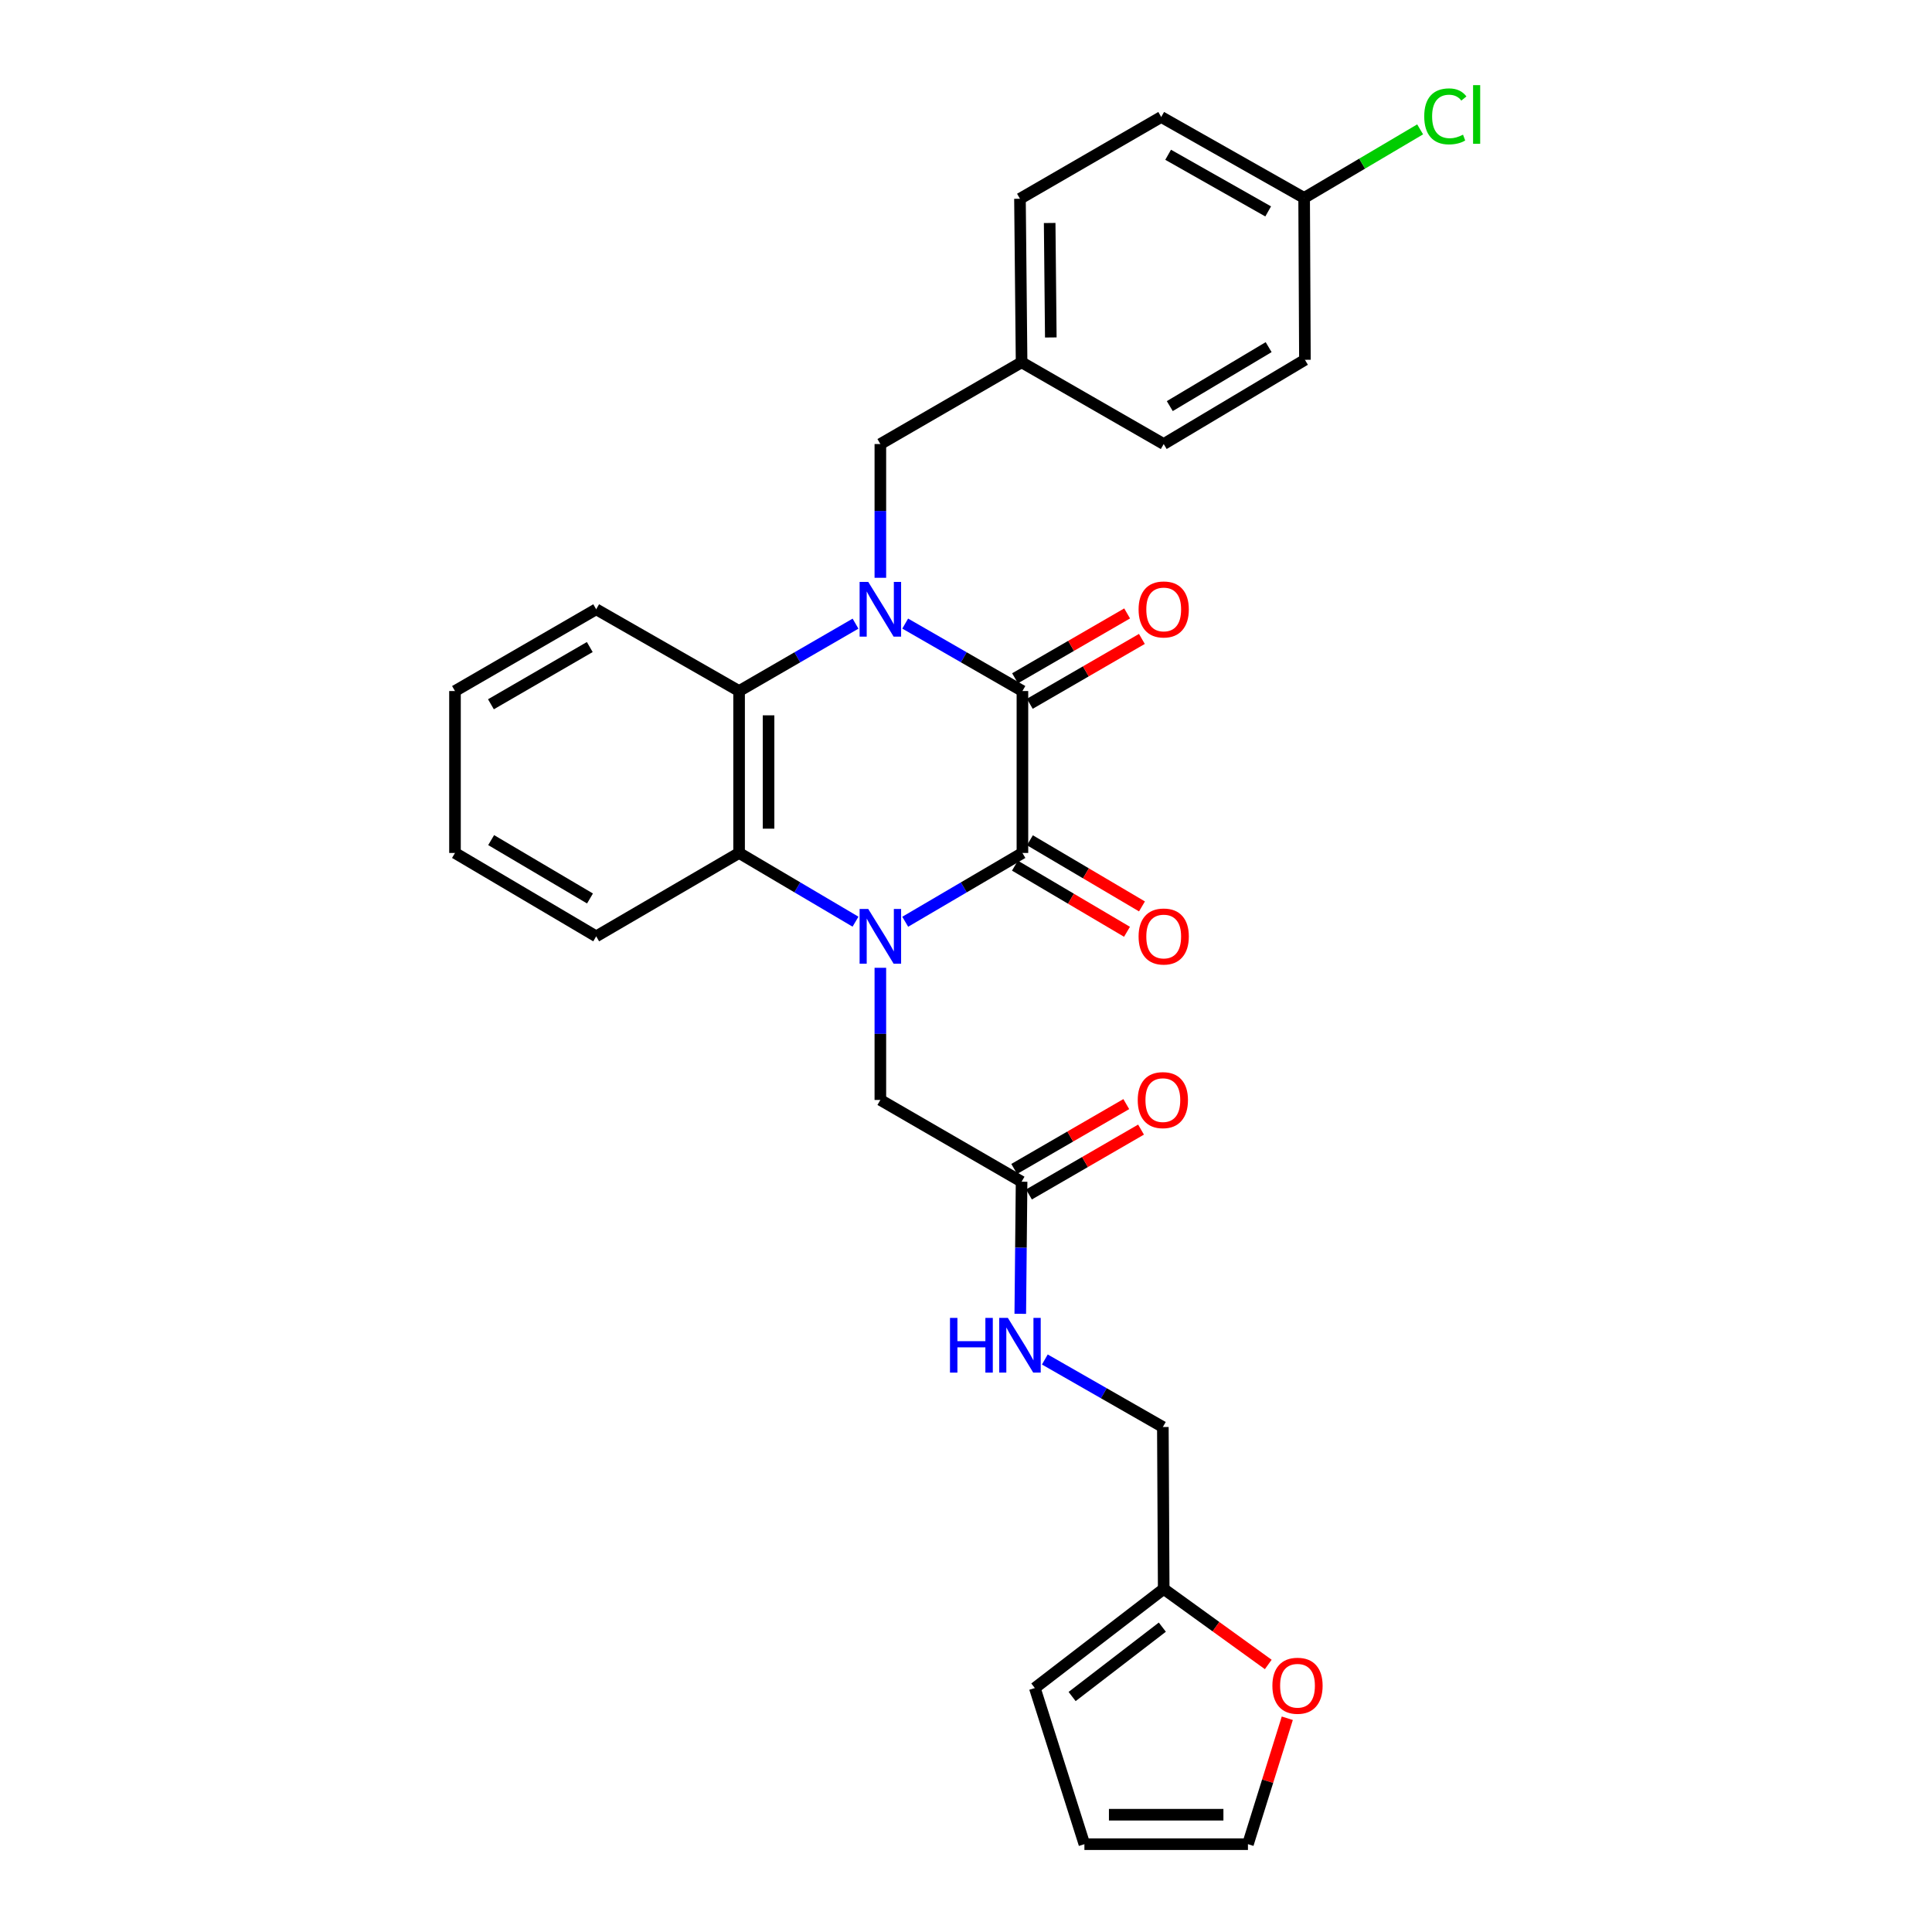 <?xml version='1.0' encoding='iso-8859-1'?>
<svg version='1.1' baseProfile='full'
              xmlns='http://www.w3.org/2000/svg'
                      xmlns:rdkit='http://www.rdkit.org/xml'
                      xmlns:xlink='http://www.w3.org/1999/xlink'
                  xml:space='preserve'
width='1000px' height='1000px' viewBox='0 0 1000 1000'>
<!-- END OF HEADER -->
<rect style='opacity:1.0;fill:#FFFFFF;stroke:none' width='1000' height='1000' x='0' y='0'> </rect>
<path class='bond-2' d='M 468.542,477.097 L 498.873,459.293' style='fill:none;fill-rule:evenodd;stroke:#0000FF;stroke-width:6px;stroke-linecap:butt;stroke-linejoin:miter;stroke-opacity:1' />
<path class='bond-2' d='M 498.873,459.293 L 529.204,441.489' style='fill:none;fill-rule:evenodd;stroke:#000000;stroke-width:6px;stroke-linecap:butt;stroke-linejoin:miter;stroke-opacity:1' />
<path class='bond-3' d='M 442.808,477.059 L 412.68,459.274' style='fill:none;fill-rule:evenodd;stroke:#0000FF;stroke-width:6px;stroke-linecap:butt;stroke-linejoin:miter;stroke-opacity:1' />
<path class='bond-3' d='M 412.68,459.274 L 382.552,441.489' style='fill:none;fill-rule:evenodd;stroke:#000000;stroke-width:6px;stroke-linecap:butt;stroke-linejoin:miter;stroke-opacity:1' />
<path class='bond-5' d='M 455.671,500.929 L 455.671,535.132' style='fill:none;fill-rule:evenodd;stroke:#0000FF;stroke-width:6px;stroke-linecap:butt;stroke-linejoin:miter;stroke-opacity:1' />
<path class='bond-5' d='M 455.671,535.132 L 455.671,569.334' style='fill:none;fill-rule:evenodd;stroke:#000000;stroke-width:6px;stroke-linecap:butt;stroke-linejoin:miter;stroke-opacity:1' />
<path class='bond-0' d='M 442.819,322.802 L 412.685,340.241' style='fill:none;fill-rule:evenodd;stroke:#0000FF;stroke-width:6px;stroke-linecap:butt;stroke-linejoin:miter;stroke-opacity:1' />
<path class='bond-0' d='M 412.685,340.241 L 382.552,357.68' style='fill:none;fill-rule:evenodd;stroke:#000000;stroke-width:6px;stroke-linecap:butt;stroke-linejoin:miter;stroke-opacity:1' />
<path class='bond-6' d='M 455.671,299.066 L 455.671,264.451' style='fill:none;fill-rule:evenodd;stroke:#0000FF;stroke-width:6px;stroke-linecap:butt;stroke-linejoin:miter;stroke-opacity:1' />
<path class='bond-6' d='M 455.671,264.451 L 455.671,229.835' style='fill:none;fill-rule:evenodd;stroke:#000000;stroke-width:6px;stroke-linecap:butt;stroke-linejoin:miter;stroke-opacity:1' />
<path class='bond-29' d='M 468.532,322.765 L 498.868,340.223' style='fill:none;fill-rule:evenodd;stroke:#0000FF;stroke-width:6px;stroke-linecap:butt;stroke-linejoin:miter;stroke-opacity:1' />
<path class='bond-29' d='M 498.868,340.223 L 529.204,357.68' style='fill:none;fill-rule:evenodd;stroke:#000000;stroke-width:6px;stroke-linecap:butt;stroke-linejoin:miter;stroke-opacity:1' />
<path class='bond-1' d='M 529.204,357.68 L 529.204,441.489' style='fill:none;fill-rule:evenodd;stroke:#000000;stroke-width:6px;stroke-linecap:butt;stroke-linejoin:miter;stroke-opacity:1' />
<path class='bond-9' d='M 533.023,364.279 L 562.03,347.494' style='fill:none;fill-rule:evenodd;stroke:#000000;stroke-width:6px;stroke-linecap:butt;stroke-linejoin:miter;stroke-opacity:1' />
<path class='bond-9' d='M 562.03,347.494 L 591.037,330.708' style='fill:none;fill-rule:evenodd;stroke:#FF0000;stroke-width:6px;stroke-linecap:butt;stroke-linejoin:miter;stroke-opacity:1' />
<path class='bond-9' d='M 525.385,351.081 L 554.392,334.295' style='fill:none;fill-rule:evenodd;stroke:#000000;stroke-width:6px;stroke-linecap:butt;stroke-linejoin:miter;stroke-opacity:1' />
<path class='bond-9' d='M 554.392,334.295 L 583.4,317.51' style='fill:none;fill-rule:evenodd;stroke:#FF0000;stroke-width:6px;stroke-linecap:butt;stroke-linejoin:miter;stroke-opacity:1' />
<path class='bond-8' d='M 525.328,448.055 L 554.33,465.174' style='fill:none;fill-rule:evenodd;stroke:#000000;stroke-width:6px;stroke-linecap:butt;stroke-linejoin:miter;stroke-opacity:1' />
<path class='bond-8' d='M 554.33,465.174 L 583.332,482.292' style='fill:none;fill-rule:evenodd;stroke:#FF0000;stroke-width:6px;stroke-linecap:butt;stroke-linejoin:miter;stroke-opacity:1' />
<path class='bond-8' d='M 533.079,434.923 L 562.081,452.042' style='fill:none;fill-rule:evenodd;stroke:#000000;stroke-width:6px;stroke-linecap:butt;stroke-linejoin:miter;stroke-opacity:1' />
<path class='bond-8' d='M 562.081,452.042 L 591.083,469.16' style='fill:none;fill-rule:evenodd;stroke:#FF0000;stroke-width:6px;stroke-linecap:butt;stroke-linejoin:miter;stroke-opacity:1' />
<path class='bond-4' d='M 382.552,441.489 L 382.552,357.68' style='fill:none;fill-rule:evenodd;stroke:#000000;stroke-width:6px;stroke-linecap:butt;stroke-linejoin:miter;stroke-opacity:1' />
<path class='bond-4' d='M 397.801,428.918 L 397.801,370.251' style='fill:none;fill-rule:evenodd;stroke:#000000;stroke-width:6px;stroke-linecap:butt;stroke-linejoin:miter;stroke-opacity:1' />
<path class='bond-21' d='M 382.552,441.489 L 308.587,484.652' style='fill:none;fill-rule:evenodd;stroke:#000000;stroke-width:6px;stroke-linecap:butt;stroke-linejoin:miter;stroke-opacity:1' />
<path class='bond-22' d='M 382.552,357.68 L 308.587,315.364' style='fill:none;fill-rule:evenodd;stroke:#000000;stroke-width:6px;stroke-linecap:butt;stroke-linejoin:miter;stroke-opacity:1' />
<path class='bond-7' d='M 455.671,569.334 L 528.772,611.65' style='fill:none;fill-rule:evenodd;stroke:#000000;stroke-width:6px;stroke-linecap:butt;stroke-linejoin:miter;stroke-opacity:1' />
<path class='bond-18' d='M 455.671,229.835 L 528.772,187.52' style='fill:none;fill-rule:evenodd;stroke:#000000;stroke-width:6px;stroke-linecap:butt;stroke-linejoin:miter;stroke-opacity:1' />
<path class='bond-12' d='M 528.772,611.65 L 528.433,645.84' style='fill:none;fill-rule:evenodd;stroke:#000000;stroke-width:6px;stroke-linecap:butt;stroke-linejoin:miter;stroke-opacity:1' />
<path class='bond-12' d='M 528.433,645.84 L 528.094,680.03' style='fill:none;fill-rule:evenodd;stroke:#0000FF;stroke-width:6px;stroke-linecap:butt;stroke-linejoin:miter;stroke-opacity:1' />
<path class='bond-16' d='M 532.591,618.249 L 561.594,601.464' style='fill:none;fill-rule:evenodd;stroke:#000000;stroke-width:6px;stroke-linecap:butt;stroke-linejoin:miter;stroke-opacity:1' />
<path class='bond-16' d='M 561.594,601.464 L 590.597,584.679' style='fill:none;fill-rule:evenodd;stroke:#FF0000;stroke-width:6px;stroke-linecap:butt;stroke-linejoin:miter;stroke-opacity:1' />
<path class='bond-16' d='M 524.953,605.051 L 553.956,588.266' style='fill:none;fill-rule:evenodd;stroke:#000000;stroke-width:6px;stroke-linecap:butt;stroke-linejoin:miter;stroke-opacity:1' />
<path class='bond-16' d='M 553.956,588.266 L 582.959,571.481' style='fill:none;fill-rule:evenodd;stroke:#FF0000;stroke-width:6px;stroke-linecap:butt;stroke-linejoin:miter;stroke-opacity:1' />
<path class='bond-10' d='M 602.331,822.431 L 601.89,738.622' style='fill:none;fill-rule:evenodd;stroke:#000000;stroke-width:6px;stroke-linecap:butt;stroke-linejoin:miter;stroke-opacity:1' />
<path class='bond-11' d='M 602.331,822.431 L 629.39,841.977' style='fill:none;fill-rule:evenodd;stroke:#000000;stroke-width:6px;stroke-linecap:butt;stroke-linejoin:miter;stroke-opacity:1' />
<path class='bond-11' d='M 629.39,841.977 L 656.45,861.523' style='fill:none;fill-rule:evenodd;stroke:#FF0000;stroke-width:6px;stroke-linecap:butt;stroke-linejoin:miter;stroke-opacity:1' />
<path class='bond-13' d='M 602.331,822.431 L 535.625,873.727' style='fill:none;fill-rule:evenodd;stroke:#000000;stroke-width:6px;stroke-linecap:butt;stroke-linejoin:miter;stroke-opacity:1' />
<path class='bond-13' d='M 601.62,842.213 L 554.927,878.12' style='fill:none;fill-rule:evenodd;stroke:#000000;stroke-width:6px;stroke-linecap:butt;stroke-linejoin:miter;stroke-opacity:1' />
<path class='bond-14' d='M 666.302,889.366 L 656.118,921.956' style='fill:none;fill-rule:evenodd;stroke:#FF0000;stroke-width:6px;stroke-linecap:butt;stroke-linejoin:miter;stroke-opacity:1' />
<path class='bond-14' d='M 656.118,921.956 L 645.934,954.545' style='fill:none;fill-rule:evenodd;stroke:#000000;stroke-width:6px;stroke-linecap:butt;stroke-linejoin:miter;stroke-opacity:1' />
<path class='bond-17' d='M 540.803,703.67 L 571.347,721.146' style='fill:none;fill-rule:evenodd;stroke:#0000FF;stroke-width:6px;stroke-linecap:butt;stroke-linejoin:miter;stroke-opacity:1' />
<path class='bond-17' d='M 571.347,721.146 L 601.89,738.622' style='fill:none;fill-rule:evenodd;stroke:#000000;stroke-width:6px;stroke-linecap:butt;stroke-linejoin:miter;stroke-opacity:1' />
<path class='bond-15' d='M 535.625,873.727 L 561.286,954.545' style='fill:none;fill-rule:evenodd;stroke:#000000;stroke-width:6px;stroke-linecap:butt;stroke-linejoin:miter;stroke-opacity:1' />
<path class='bond-31' d='M 645.934,954.545 L 561.286,954.545' style='fill:none;fill-rule:evenodd;stroke:#000000;stroke-width:6px;stroke-linecap:butt;stroke-linejoin:miter;stroke-opacity:1' />
<path class='bond-31' d='M 633.237,939.297 L 573.983,939.297' style='fill:none;fill-rule:evenodd;stroke:#000000;stroke-width:6px;stroke-linecap:butt;stroke-linejoin:miter;stroke-opacity:1' />
<path class='bond-23' d='M 528.772,187.52 L 602.331,229.835' style='fill:none;fill-rule:evenodd;stroke:#000000;stroke-width:6px;stroke-linecap:butt;stroke-linejoin:miter;stroke-opacity:1' />
<path class='bond-24' d='M 528.772,187.52 L 527.933,102.872' style='fill:none;fill-rule:evenodd;stroke:#000000;stroke-width:6px;stroke-linecap:butt;stroke-linejoin:miter;stroke-opacity:1' />
<path class='bond-24' d='M 543.894,174.671 L 543.307,115.418' style='fill:none;fill-rule:evenodd;stroke:#000000;stroke-width:6px;stroke-linecap:butt;stroke-linejoin:miter;stroke-opacity:1' />
<path class='bond-19' d='M 675.017,102.44 L 601.043,60.556' style='fill:none;fill-rule:evenodd;stroke:#000000;stroke-width:6px;stroke-linecap:butt;stroke-linejoin:miter;stroke-opacity:1' />
<path class='bond-19' d='M 656.408,109.427 L 604.626,80.108' style='fill:none;fill-rule:evenodd;stroke:#000000;stroke-width:6px;stroke-linecap:butt;stroke-linejoin:miter;stroke-opacity:1' />
<path class='bond-20' d='M 675.017,102.44 L 705.038,84.699' style='fill:none;fill-rule:evenodd;stroke:#000000;stroke-width:6px;stroke-linecap:butt;stroke-linejoin:miter;stroke-opacity:1' />
<path class='bond-20' d='M 705.038,84.699 L 735.059,66.959' style='fill:none;fill-rule:evenodd;stroke:#00CC00;stroke-width:6px;stroke-linecap:butt;stroke-linejoin:miter;stroke-opacity:1' />
<path class='bond-32' d='M 675.017,102.44 L 675.423,186.232' style='fill:none;fill-rule:evenodd;stroke:#000000;stroke-width:6px;stroke-linecap:butt;stroke-linejoin:miter;stroke-opacity:1' />
<path class='bond-28' d='M 308.587,484.652 L 235.503,441.489' style='fill:none;fill-rule:evenodd;stroke:#000000;stroke-width:6px;stroke-linecap:butt;stroke-linejoin:miter;stroke-opacity:1' />
<path class='bond-28' d='M 305.379,465.048 L 254.22,434.834' style='fill:none;fill-rule:evenodd;stroke:#000000;stroke-width:6px;stroke-linecap:butt;stroke-linejoin:miter;stroke-opacity:1' />
<path class='bond-30' d='M 308.587,315.364 L 235.503,357.68' style='fill:none;fill-rule:evenodd;stroke:#000000;stroke-width:6px;stroke-linecap:butt;stroke-linejoin:miter;stroke-opacity:1' />
<path class='bond-30' d='M 305.265,334.908 L 254.106,364.529' style='fill:none;fill-rule:evenodd;stroke:#000000;stroke-width:6px;stroke-linecap:butt;stroke-linejoin:miter;stroke-opacity:1' />
<path class='bond-26' d='M 602.331,229.835 L 675.423,186.232' style='fill:none;fill-rule:evenodd;stroke:#000000;stroke-width:6px;stroke-linecap:butt;stroke-linejoin:miter;stroke-opacity:1' />
<path class='bond-26' d='M 605.482,210.199 L 656.647,179.677' style='fill:none;fill-rule:evenodd;stroke:#000000;stroke-width:6px;stroke-linecap:butt;stroke-linejoin:miter;stroke-opacity:1' />
<path class='bond-25' d='M 527.933,102.872 L 601.043,60.556' style='fill:none;fill-rule:evenodd;stroke:#000000;stroke-width:6px;stroke-linecap:butt;stroke-linejoin:miter;stroke-opacity:1' />
<path class='bond-27' d='M 235.503,357.68 L 235.503,441.489' style='fill:none;fill-rule:evenodd;stroke:#000000;stroke-width:6px;stroke-linecap:butt;stroke-linejoin:miter;stroke-opacity:1' />
<path  class='atom-0' d='M 449.411 470.492
L 458.691 485.492
Q 459.611 486.972, 461.091 489.652
Q 462.571 492.332, 462.651 492.492
L 462.651 470.492
L 466.411 470.492
L 466.411 498.812
L 462.531 498.812
L 452.571 482.412
Q 451.411 480.492, 450.171 478.292
Q 448.971 476.092, 448.611 475.412
L 448.611 498.812
L 444.931 498.812
L 444.931 470.492
L 449.411 470.492
' fill='#0000FF'/>
<path  class='atom-1' d='M 449.411 301.204
L 458.691 316.204
Q 459.611 317.684, 461.091 320.364
Q 462.571 323.044, 462.651 323.204
L 462.651 301.204
L 466.411 301.204
L 466.411 329.524
L 462.531 329.524
L 452.571 313.124
Q 451.411 311.204, 450.171 309.004
Q 448.971 306.804, 448.611 306.124
L 448.611 329.524
L 444.931 329.524
L 444.931 301.204
L 449.411 301.204
' fill='#0000FF'/>
<path  class='atom-9' d='M 589.331 484.732
Q 589.331 477.932, 592.691 474.132
Q 596.051 470.332, 602.331 470.332
Q 608.611 470.332, 611.971 474.132
Q 615.331 477.932, 615.331 484.732
Q 615.331 491.612, 611.931 495.532
Q 608.531 499.412, 602.331 499.412
Q 596.091 499.412, 592.691 495.532
Q 589.331 491.652, 589.331 484.732
M 602.331 496.212
Q 606.651 496.212, 608.971 493.332
Q 611.331 490.412, 611.331 484.732
Q 611.331 479.172, 608.971 476.372
Q 606.651 473.532, 602.331 473.532
Q 598.011 473.532, 595.651 476.332
Q 593.331 479.132, 593.331 484.732
Q 593.331 490.452, 595.651 493.332
Q 598.011 496.212, 602.331 496.212
' fill='#FF0000'/>
<path  class='atom-10' d='M 589.331 315.444
Q 589.331 308.644, 592.691 304.844
Q 596.051 301.044, 602.331 301.044
Q 608.611 301.044, 611.971 304.844
Q 615.331 308.644, 615.331 315.444
Q 615.331 322.324, 611.931 326.244
Q 608.531 330.124, 602.331 330.124
Q 596.091 330.124, 592.691 326.244
Q 589.331 322.364, 589.331 315.444
M 602.331 326.924
Q 606.651 326.924, 608.971 324.044
Q 611.331 321.124, 611.331 315.444
Q 611.331 309.884, 608.971 307.084
Q 606.651 304.244, 602.331 304.244
Q 598.011 304.244, 595.651 307.044
Q 593.331 309.844, 593.331 315.444
Q 593.331 321.164, 595.651 324.044
Q 598.011 326.924, 602.331 326.924
' fill='#FF0000'/>
<path  class='atom-12' d='M 658.586 872.536
Q 658.586 865.736, 661.946 861.936
Q 665.306 858.136, 671.586 858.136
Q 677.866 858.136, 681.226 861.936
Q 684.586 865.736, 684.586 872.536
Q 684.586 879.416, 681.186 883.336
Q 677.786 887.216, 671.586 887.216
Q 665.346 887.216, 661.946 883.336
Q 658.586 879.456, 658.586 872.536
M 671.586 884.016
Q 675.906 884.016, 678.226 881.136
Q 680.586 878.216, 680.586 872.536
Q 680.586 866.976, 678.226 864.176
Q 675.906 861.336, 671.586 861.336
Q 667.266 861.336, 664.906 864.136
Q 662.586 866.936, 662.586 872.536
Q 662.586 878.256, 664.906 881.136
Q 667.266 884.016, 671.586 884.016
' fill='#FF0000'/>
<path  class='atom-13' d='M 491.713 682.146
L 495.553 682.146
L 495.553 694.186
L 510.033 694.186
L 510.033 682.146
L 513.873 682.146
L 513.873 710.466
L 510.033 710.466
L 510.033 697.386
L 495.553 697.386
L 495.553 710.466
L 491.713 710.466
L 491.713 682.146
' fill='#0000FF'/>
<path  class='atom-13' d='M 521.673 682.146
L 530.953 697.146
Q 531.873 698.626, 533.353 701.306
Q 534.833 703.986, 534.913 704.146
L 534.913 682.146
L 538.673 682.146
L 538.673 710.466
L 534.793 710.466
L 524.833 694.066
Q 523.673 692.146, 522.433 689.946
Q 521.233 687.746, 520.873 687.066
L 520.873 710.466
L 517.193 710.466
L 517.193 682.146
L 521.673 682.146
' fill='#0000FF'/>
<path  class='atom-17' d='M 588.89 569.414
Q 588.89 562.614, 592.25 558.814
Q 595.61 555.014, 601.89 555.014
Q 608.17 555.014, 611.53 558.814
Q 614.89 562.614, 614.89 569.414
Q 614.89 576.294, 611.49 580.214
Q 608.09 584.094, 601.89 584.094
Q 595.65 584.094, 592.25 580.214
Q 588.89 576.334, 588.89 569.414
M 601.89 580.894
Q 606.21 580.894, 608.53 578.014
Q 610.89 575.094, 610.89 569.414
Q 610.89 563.854, 608.53 561.054
Q 606.21 558.214, 601.89 558.214
Q 597.57 558.214, 595.21 561.014
Q 592.89 563.814, 592.89 569.414
Q 592.89 575.134, 595.21 578.014
Q 597.57 580.894, 601.89 580.894
' fill='#FF0000'/>
<path  class='atom-21' d='M 737.181 60.231
Q 737.181 53.191, 740.461 49.511
Q 743.781 45.791, 750.061 45.791
Q 755.901 45.791, 759.021 49.911
L 756.381 52.071
Q 754.101 49.071, 750.061 49.071
Q 745.781 49.071, 743.501 51.951
Q 741.261 54.791, 741.261 60.231
Q 741.261 65.831, 743.581 68.711
Q 745.941 71.591, 750.501 71.591
Q 753.621 71.591, 757.261 69.711
L 758.381 72.711
Q 756.901 73.671, 754.661 74.231
Q 752.421 74.791, 749.941 74.791
Q 743.781 74.791, 740.461 71.031
Q 737.181 67.271, 737.181 60.231
' fill='#00CC00'/>
<path  class='atom-21' d='M 762.461 44.071
L 766.141 44.071
L 766.141 74.431
L 762.461 74.431
L 762.461 44.071
' fill='#00CC00'/>
</svg>
